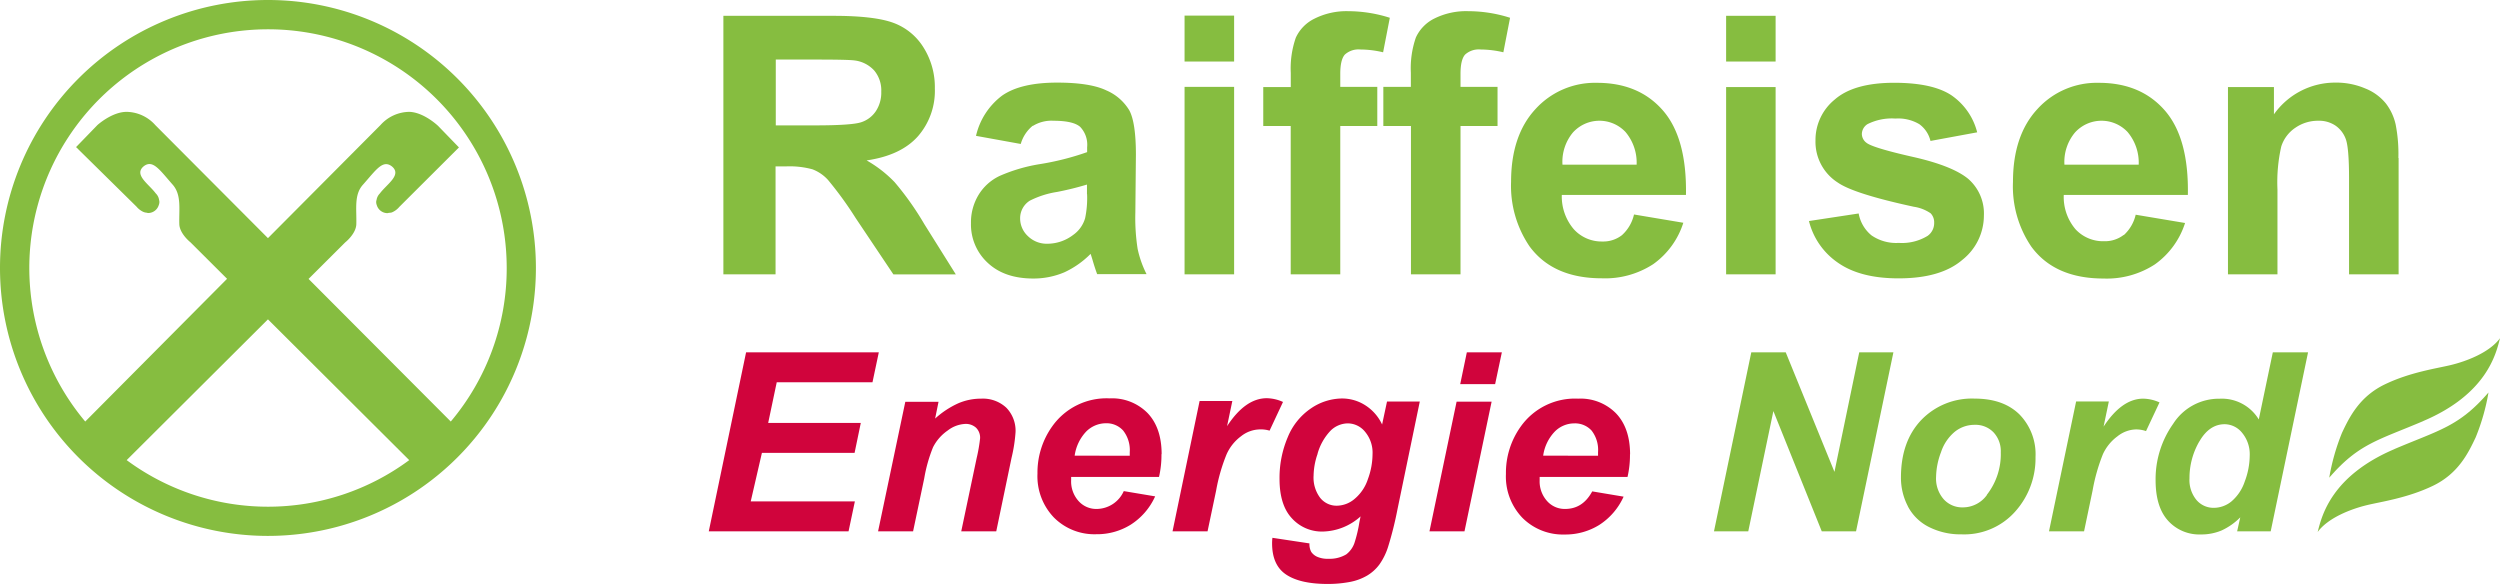 <svg xmlns="http://www.w3.org/2000/svg" viewBox="0 0 447 104.36"><defs><style>.cls-1{fill:#86bd40;}.cls-2{fill:#d0043c;}</style></defs><g id="Ebene_2" data-name="Ebene 2"><g id="Ebene_1-2" data-name="Ebene 1"><path class="cls-1" d="M138.67,49.05V29.75h1.9a15.53,15.53,0,0,1,4.69.52,7.14,7.14,0,0,1,2.81,1.93A64.66,64.66,0,0,1,153,39l6.74,10.06h11.16l-5.64-9a52.25,52.25,0,0,0-5.31-7.5,21.92,21.92,0,0,0-5-3.88q6.09-.88,9.14-4.27a12.35,12.35,0,0,0,3.06-8.59,13.3,13.3,0,0,0-2-7.29,10.65,10.65,0,0,0-5.37-4.43Q156.39,2.83,149,2.83H129.34V49.05Zm0-38.4H146q5.67,0,6.81.16a5.68,5.68,0,0,1,3.51,1.81,5.53,5.53,0,0,1,1.25,3.77,6,6,0,0,1-.95,3.46,5,5,0,0,1-2.62,2c-1.11.38-3.91.57-8.38.57h-6.91V10.65Zm46,11.87a6.33,6.33,0,0,1,3.69-.93c2.33,0,3.92.36,4.76,1.08a4.61,4.61,0,0,1,1.26,3.65v.88a48.07,48.07,0,0,1-8.61,2.17,29.43,29.43,0,0,0-7,2.07,8.84,8.84,0,0,0-3.8,3.4,9.47,9.47,0,0,0-1.36,5.06,9.32,9.32,0,0,0,3,7.1c2,1.87,4.7,2.8,8.15,2.8a14.06,14.06,0,0,0,5.52-1.1A16.05,16.05,0,0,0,195,45.39c.06.17.17.51.32,1,.33,1.15.62,2,.85,2.62H205a18.77,18.77,0,0,1-1.59-4.5A36,36,0,0,1,203,38l.1-10.34c0-3.84-.4-6.49-1.18-7.93a8.82,8.82,0,0,0-4.09-3.56q-2.9-1.4-8.82-1.4-6.53,0-9.84,2.33a12.49,12.49,0,0,0-4.66,7.19l8,1.45a6.48,6.48,0,0,1,2.15-3.26m9.71,12.21a17.44,17.44,0,0,1-.35,4.32A5.52,5.52,0,0,1,191.89,42a7.63,7.63,0,0,1-4.57,1.58,4.81,4.81,0,0,1-3.53-1.36A4.31,4.31,0,0,1,182.4,39a3.7,3.7,0,0,1,1.73-3.12A16.26,16.26,0,0,1,189,34.32,53.94,53.94,0,0,0,194.35,33v1.76Zm26.29-31.9h-8.86V11h8.86V2.83Zm0,12.74h-8.86V49.05h8.86V15.57Zm5.2,7h4.92V49.05h8.86V22.53h6.62v-7h-6.62V13.2c0-1.7.28-2.85.83-3.45a3.63,3.63,0,0,1,2.76-.9,17.82,17.82,0,0,1,4.07.5l1.2-6.17A24.59,24.59,0,0,0,241.07,2,12.73,12.73,0,0,0,235,3.35a7.08,7.08,0,0,0-3.31,3.39,16.73,16.73,0,0,0-.9,6.3v2.53h-4.92v7Zm21.5,0h4.92V49.05h8.86V22.53h6.62v-7h-6.62V13.2c0-1.7.28-2.85.83-3.45a3.63,3.63,0,0,1,2.76-.9,17.89,17.89,0,0,1,4.07.5L270,3.18A24.59,24.59,0,0,0,262.57,2a12.73,12.73,0,0,0-6.1,1.31,7.08,7.08,0,0,0-3.31,3.39,16.73,16.73,0,0,0-.9,6.3v2.53h-4.92v7ZM290,42.05a5.44,5.44,0,0,1-3.5,1.13,6.7,6.7,0,0,1-5.1-2.19,9,9,0,0,1-2.15-6.13h22.2q.18-10.18-4.13-15.12t-11.79-4.93a14.35,14.35,0,0,0-11,4.71q-4.35,4.71-4.35,13a19.24,19.24,0,0,0,3.31,11.54q4.2,5.7,12.93,5.7a15.73,15.73,0,0,0,9.19-2.54,14.41,14.41,0,0,0,5.37-7.39l-8.82-1.48A7.06,7.06,0,0,1,290,42.05M279.37,29.44a8.19,8.19,0,0,1,1.86-5.74,6.4,6.4,0,0,1,9.4-.11,8.5,8.5,0,0,1,2,5.85ZM317.48,2.83h-8.85V11h8.85V2.83Zm0,12.74h-8.85V49.05h8.85V15.57ZM328.66,47q4,2.78,10.83,2.77,7.53,0,11.38-3.31a10.11,10.11,0,0,0,3.85-7.91A8.19,8.19,0,0,0,351.94,32q-2.81-2.34-9.88-3.94t-8.28-2.49A2,2,0,0,1,332.9,24a2.13,2.13,0,0,1,1-1.8,9.65,9.65,0,0,1,5-1,7.38,7.38,0,0,1,4.27,1,5.17,5.17,0,0,1,2,3l8.35-1.54a11.42,11.42,0,0,0-4.6-6.62q-3.35-2.23-10.22-2.24-7.22,0-10.65,3a9.31,9.31,0,0,0-3.44,7.32,8.64,8.64,0,0,0,4,7.53q2.88,2,13.59,4.32a7.15,7.15,0,0,1,3,1.17,2.31,2.31,0,0,1,.63,1.67,2.8,2.8,0,0,1-1.17,2.36,8.78,8.78,0,0,1-5.17,1.26,7.76,7.76,0,0,1-4.86-1.34,6.54,6.54,0,0,1-2.3-3.92l-8.89,1.35A12.78,12.78,0,0,0,328.66,47m51.06-5a5.48,5.48,0,0,1-3.5,1.13A6.72,6.72,0,0,1,371.11,41,8.92,8.92,0,0,1,369,34.86h22.19q.19-10.18-4.13-15.12t-11.79-4.93a14.32,14.32,0,0,0-11,4.71q-4.35,4.71-4.35,13A19.17,19.17,0,0,0,363.2,44.1q4.19,5.7,12.92,5.7a15.73,15.73,0,0,0,9.19-2.54,14.48,14.48,0,0,0,5.38-7.39l-8.83-1.48a7.05,7.05,0,0,1-2.14,3.66m-10.6-12.61A8.19,8.19,0,0,1,371,23.7a6.4,6.4,0,0,1,9.4-.11,8.5,8.5,0,0,1,2,5.85Zm59.71-1.2a27.39,27.39,0,0,0-.49-6,9.64,9.64,0,0,0-1.73-3.72,9,9,0,0,0-3.67-2.69,13.22,13.22,0,0,0-5.36-1.06,13.41,13.41,0,0,0-11,5.67V15.57h-8.22V49.05h8.85V33.88a28.94,28.94,0,0,1,.68-7.69,6.33,6.33,0,0,1,2.51-3.34,7.1,7.1,0,0,1,4.13-1.26,5.24,5.24,0,0,1,3.07.88,5,5,0,0,1,1.85,2.47c.37,1.07.56,3.4.56,7V49.05h8.86V28.24Z"/><path class="cls-1" d="M428.13,80.3c-11.3,4.81-13,11.93-13.73,14.82,1.89-2.59,6.1-4.15,8.8-4.8,2.46-.6,7.23-1.26,11.79-3.45s6.34-5.87,7.67-8.69a37.84,37.84,0,0,0,2.28-8c-5.28,6.1-8.74,6.68-16.81,10.11"/><path class="cls-1" d="M433.28,75.28c11.29-4.8,13-11.92,13.72-14.81-1.89,2.59-6.09,4.15-8.8,4.8-2.46.6-7.23,1.26-11.78,3.45s-6.35,5.86-7.68,8.69a38.21,38.21,0,0,0-2.27,8c5.27-6.1,8.73-6.68,16.81-10.12"/><path class="cls-1" d="M95.82,47.91A47.91,47.91,0,1,0,47.91,95.82,47.91,47.91,0,0,0,95.82,47.91M47.91,90.6a42.48,42.48,0,0,1-25.26-8.33L47.91,57.1,73.17,82.27A42.45,42.45,0,0,1,47.91,90.6M90.6,47.91a42.5,42.5,0,0,1-10,27.46L55.17,49.87l6.54-6.52s2-1.57,2-3.33c.07-2.68-.43-5.21,1.19-7,2.33-2.63,3.52-4.51,5.14-3.29,1.9,1.53-.87,3.17-2.13,4.87a2.08,2.08,0,0,0-.58,1.14,1.65,1.65,0,0,0-.07.32v0s0,.05,0,.07a1.54,1.54,0,0,0,.11.55,2,2,0,0,0,1.92,1.43,2.44,2.44,0,0,0,.26-.06A2.07,2.07,0,0,0,70,38l.2-.08a3.55,3.55,0,0,0,1.2-.93L82.06,26.36l-3.73-3.85S75.8,20.08,73.19,20a7,7,0,0,0-5.14,2.34L47.91,42.58,27.77,22.37A7,7,0,0,0,22.64,20c-2.62,0-5.22,2.36-5.22,2.36L13.6,26.3,24.4,36.94a3.57,3.57,0,0,0,1.19.93l.21.08a1.84,1.84,0,0,0,.42.08,2.27,2.27,0,0,0,.25.06,2,2,0,0,0,1.92-1.43,1.54,1.54,0,0,0,.11-.55s0,0,0-.07v0a3,3,0,0,0-.06-.32,2,2,0,0,0-.59-1.14c-1.26-1.7-4-3.34-2.13-4.87,1.62-1.22,2.82.66,5.14,3.29,1.62,1.83,1.13,4.36,1.2,7,0,1.76,2,3.33,2,3.33l6.54,6.52L15.24,75.37A42.68,42.68,0,1,1,90.6,47.91"/><path class="cls-2" d="M151.72,95l1.13-5.35H134.23l2-8.68h16.57l1.11-5.35H137.35l1.53-7.27H156L157.13,63H133.4l-6.67,32ZM157,95h6.26l2-9.51a26.36,26.36,0,0,1,1.57-5.53,8.06,8.06,0,0,1,2.64-3,5.56,5.56,0,0,1,3.06-1.16,2.7,2.7,0,0,1,2,.69,2.49,2.49,0,0,1,.71,1.89,28.34,28.34,0,0,1-.61,3.51L171.87,95h6.26l2.73-13.12a27.54,27.54,0,0,0,.72-4.62,5.9,5.9,0,0,0-1.64-4.35,6.13,6.13,0,0,0-4.51-1.63,10.24,10.24,0,0,0-4.07.82,15.83,15.83,0,0,0-4.16,2.74l.61-3h-5.94L157,95ZM207.7,81.22c0-3.15-.84-5.61-2.51-7.36a8.9,8.9,0,0,0-6.77-2.63,11.89,11.89,0,0,0-10.28,5,14.21,14.21,0,0,0-2.64,8.46,10.65,10.65,0,0,0,2.93,7.83,10.2,10.2,0,0,0,7.59,3,11.41,11.41,0,0,0,6.14-1.7,11.69,11.69,0,0,0,4.38-5.07l-5.61-.94A5.35,5.35,0,0,1,196.06,91a4.23,4.23,0,0,1-3.22-1.42,5.25,5.25,0,0,1-1.32-3.73q0-.2,0-.57h15.71a17.41,17.41,0,0,0,.44-4.08m-15.52.27a7.84,7.84,0,0,1,2.08-4.33,5,5,0,0,1,3.48-1.46,4,4,0,0,1,3.1,1.29A5.64,5.64,0,0,1,202,80.85c0,.15,0,.36,0,.64ZM209.65,95h6.26l1.53-7.27a32.09,32.09,0,0,1,1.86-6.47A8.12,8.12,0,0,1,221.9,78a5.55,5.55,0,0,1,3.29-1.22A5.41,5.41,0,0,1,227,77l2.4-5.13a7.27,7.27,0,0,0-2.9-.67q-3.83,0-7.1,5l.94-4.5h-5.85L209.65,95Zm17.8,2.14c0,2.6.83,4.47,2.51,5.59s4.14,1.68,7.42,1.68a21,21,0,0,0,3.93-.35,9.65,9.65,0,0,0,3.14-1.15,7.47,7.47,0,0,0,2.2-2,11.41,11.41,0,0,0,1.55-3.17,62.91,62.91,0,0,0,1.66-6.63l4-19.32H248l-.88,4.11a8.15,8.15,0,0,0-3-3.43,7.67,7.67,0,0,0-4.23-1.22A10,10,0,0,0,234.43,73a11.37,11.37,0,0,0-4.17,5.15,18.54,18.54,0,0,0-1.48,7.49c0,3.08.73,5.43,2.18,7a7.23,7.23,0,0,0,5.59,2.4,10.4,10.4,0,0,0,6.72-2.71l-.22,1.09a24,24,0,0,1-.89,3.71,4.35,4.35,0,0,1-1.46,2,5.82,5.82,0,0,1-3.19.78,4.59,4.59,0,0,1-2-.36,2.55,2.55,0,0,1-1.06-.87,2.94,2.94,0,0,1-.32-1.52l-6.62-1a7.85,7.85,0,0,0-.06.92m8.14-16A9.81,9.81,0,0,1,237.91,77,4.45,4.45,0,0,1,241,75.7a4,4,0,0,1,3.08,1.51,5.81,5.81,0,0,1,1.33,4,13,13,0,0,1-.82,4.43,7.71,7.71,0,0,1-2.36,3.54,5,5,0,0,1-3.17,1.24,3.74,3.74,0,0,1-3-1.39,6,6,0,0,1-1.19-4,12.34,12.34,0,0,1,.7-3.84m25.5-12.51h6.26L268.53,63h-6.26l-1.18,5.67ZM255.59,95h6.26l4.85-23.18h-6.26L255.59,95Zm35.87-13.73c0-3.15-.84-5.61-2.51-7.36a8.89,8.89,0,0,0-6.77-2.63,11.89,11.89,0,0,0-10.28,5,14.21,14.21,0,0,0-2.64,8.46,10.65,10.65,0,0,0,2.93,7.83,10.22,10.22,0,0,0,7.59,3,11.47,11.47,0,0,0,6.15-1.7,11.73,11.73,0,0,0,4.37-5.07l-5.61-.94C283.53,90,281.91,91,279.83,91a4.21,4.21,0,0,1-3.22-1.42,5.25,5.25,0,0,1-1.32-3.73c0-.13,0-.32,0-.57H291a17.41,17.41,0,0,0,.44-4.08m-15.52.27A7.78,7.78,0,0,1,278,77.16a4.92,4.92,0,0,1,3.48-1.46,4,4,0,0,1,3.1,1.29,5.63,5.63,0,0,1,1.15,3.86c0,.15,0,.36,0,.64Z"/><path class="cls-1" d="M338.54,63h-6.11L328,84.37,319.29,63h-6.16l-6.67,32h6.13l4.49-21.5L325.73,95h6.13l6.68-32Zm2.58,27.52a8.58,8.58,0,0,0,3.78,3.71,12.48,12.48,0,0,0,5.8,1.31,12.19,12.19,0,0,0,9.65-4.11,14.26,14.26,0,0,0,3.6-9.73,10.18,10.18,0,0,0-2.88-7.61q-2.88-2.82-8-2.82a12.55,12.55,0,0,0-9.55,3.83q-3.63,3.82-3.63,10.27a11,11,0,0,0,1.24,5.15m14.12-2a5.3,5.3,0,0,1-4.32,2.2,4.44,4.44,0,0,1-3.4-1.46,5.61,5.61,0,0,1-1.36-4,13,13,0,0,1,.88-4.4,8,8,0,0,1,2.44-3.64,5.6,5.6,0,0,1,3.6-1.26,4.46,4.46,0,0,1,3.35,1.34,4.92,4.92,0,0,1,1.3,3.57,11.79,11.79,0,0,1-2.49,7.6M366.36,95h6.27l1.52-7.27A32.77,32.77,0,0,1,376,81.21,8.22,8.22,0,0,1,378.62,78a5.53,5.53,0,0,1,3.28-1.22,5.37,5.37,0,0,1,1.81.3l2.41-5.13a7.35,7.35,0,0,0-2.91-.67q-3.81,0-7.09,5l.94-4.5h-5.85L366.36,95Zm46.28-32h-6.26l-2.51,12a7.72,7.72,0,0,0-7-3.71,9.7,9.7,0,0,0-8.31,4.49,17.12,17.12,0,0,0-3.14,10.06c0,3.21.74,5.62,2.23,7.26a7.52,7.52,0,0,0,5.84,2.46,9.38,9.38,0,0,0,3.72-.71,11.42,11.42,0,0,0,3.35-2.35L400,95H406l6.68-32ZM393.26,78.91q1.77-3.06,4.52-3.06a4.05,4.05,0,0,1,3.12,1.55,6,6,0,0,1,1.35,4.06,13.31,13.31,0,0,1-.88,4.61A8,8,0,0,1,399,89.64a5,5,0,0,1-3.17,1.16,4,4,0,0,1-3.09-1.39,5.6,5.6,0,0,1-1.26-3.89,13,13,0,0,1,1.77-6.61"/></g></g></svg>